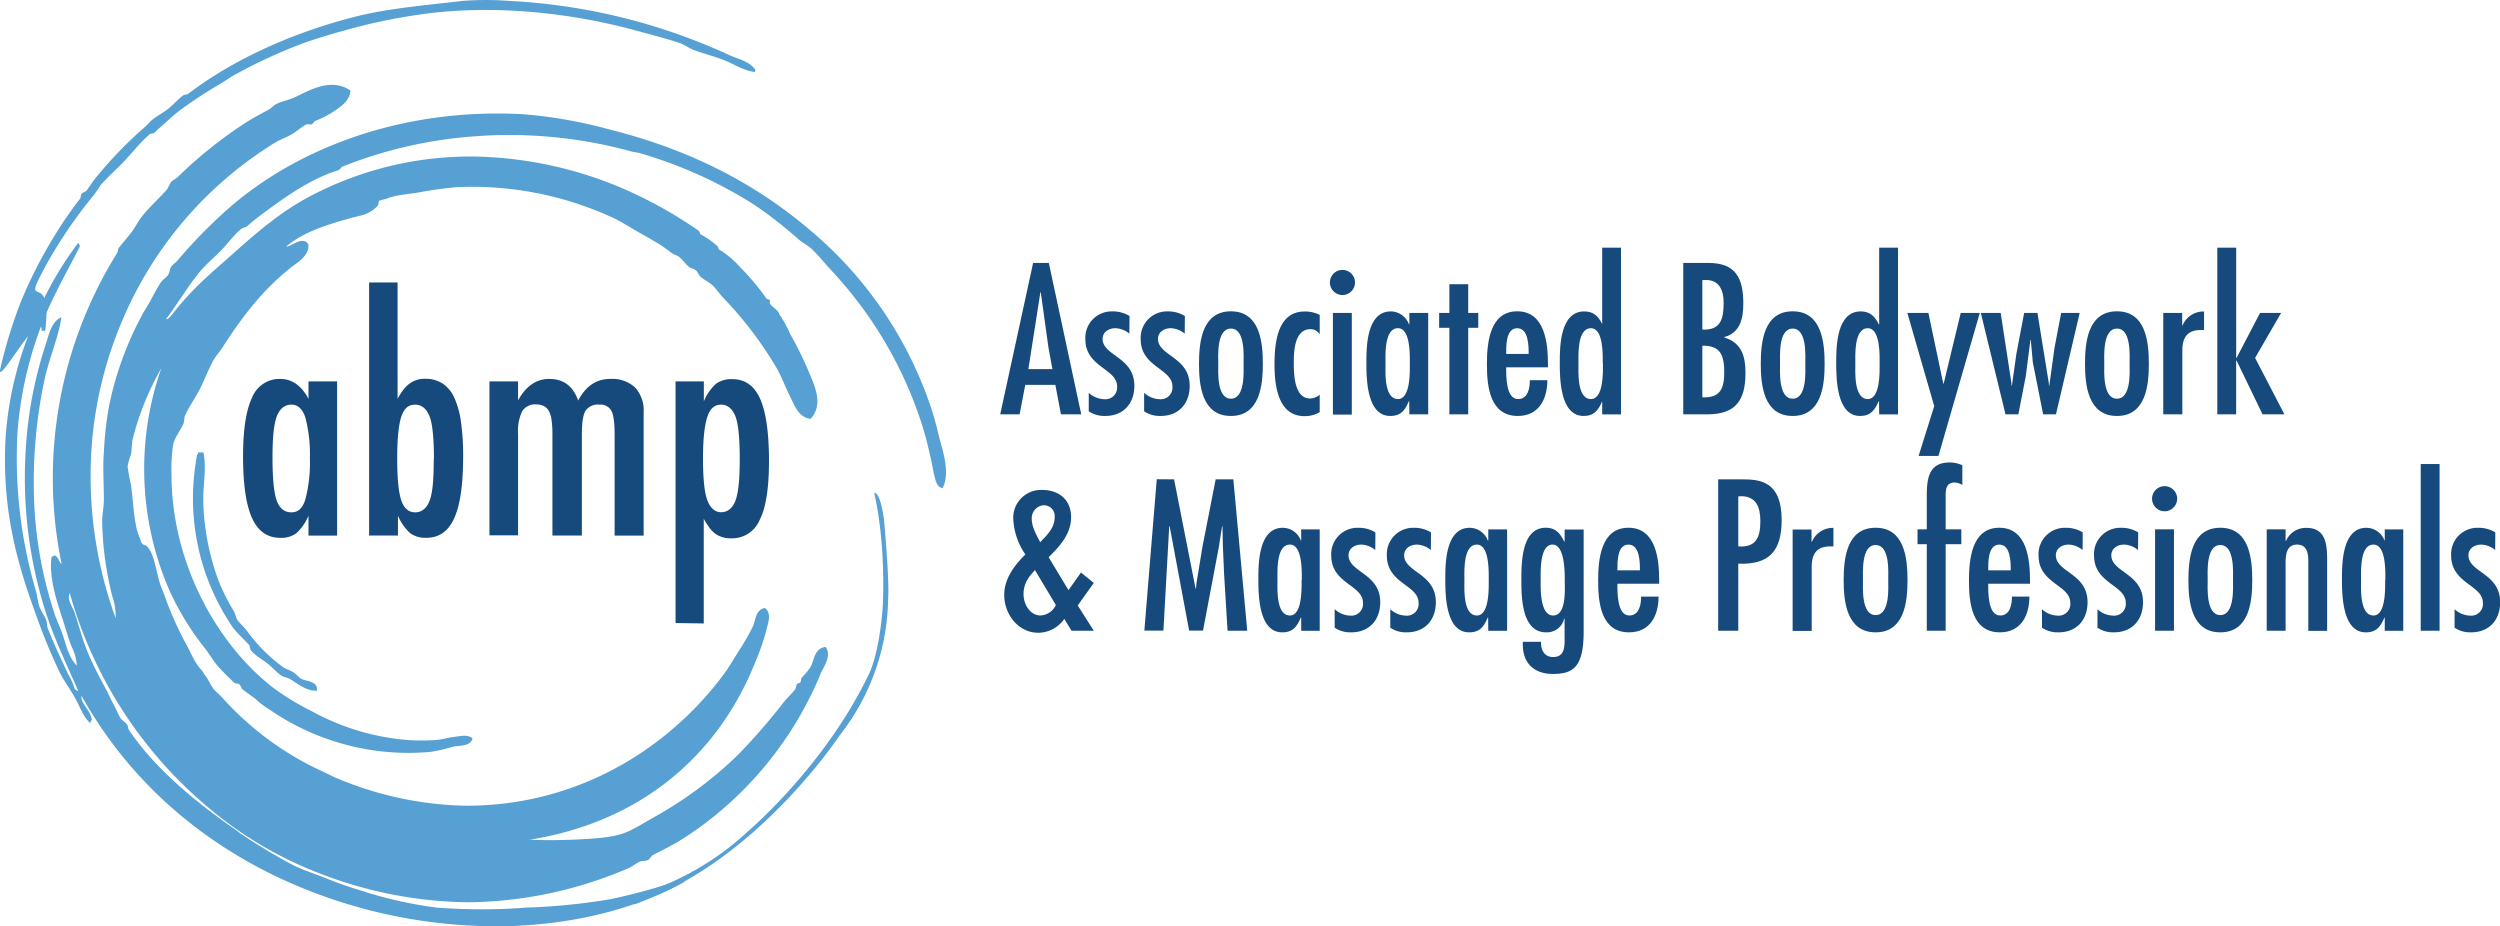 ﻿<svg id="Layer_1" data-name="Layer 1" xmlns="http://www.w3.org/2000/svg" viewBox="0 0 539.89 200"><defs><style>.cls-1{fill:#174a7c;}.cls-2{fill:#56a0d3;}</style></defs><path class="cls-1" d="M72.8,82.36v33.3H66.62v-4.28A10.77,10.77,0,0,1,64,115.15a5.47,5.47,0,0,1-3.47,1q-4.15,0-6.09-4.25T52.49,98.62q0-8.66,1.93-12.72a6.39,6.39,0,0,1,6.09-4.07q3.8,0,6.11,4.29V82.36ZM58.85,98.86q0,6.57.88,9.17c.61,1.74,1.67,2.61,3.19,2.61s2.4-.9,3-2.7a31,31,0,0,0,1-8.92,31,31,0,0,0-1-8.94c-.62-1.8-1.63-2.7-3-2.7s-2.53.86-3.16,2.57S58.85,94.51,58.85,98.86Z"/><path class="cls-1" d="M79.71,61h6.15V86.14a13.13,13.13,0,0,1,1.32-2.06A6.8,6.8,0,0,1,88.5,82.8a5.44,5.44,0,0,1,3.36-1,6.76,6.76,0,0,1,3.68,1,7.17,7.17,0,0,1,2.53,3,18.67,18.67,0,0,1,1.47,5.25,51.4,51.4,0,0,1,.48,7.55q0,9.07-1.93,13.31t-6,4.23a5.53,5.53,0,0,1-3.51-1,10.77,10.77,0,0,1-2.64-3.77v4.28H79.71Zm14,38.2c0-4.53-.31-7.6-.91-9.2s-1.64-2.61-3.15-2.61-2.43.88-3,2.64-.87,4.74-.87,9,.29,7.25.87,9,1.59,2.61,3,2.61,2.52-.86,3.15-2.58S93.67,103.52,93.67,99.19Z"/><path class="cls-1" d="M105.7,82.36h6.18v4.12q2.53-4.65,6.75-4.65c3.06,0,5.13,1.55,6.23,4.67,1.63-3.12,3.94-4.67,6.94-4.67a7.27,7.27,0,0,1,5.35,1.85A7.39,7.39,0,0,1,139,89.13v26.53h-6.27V93.76c0-2.51-.23-4.19-.7-5.05a2.66,2.66,0,0,0-2.61-1.32,3.18,3.18,0,0,0-3,1.36c-.51.88-.76,2.55-.76,5v21.9H119.3V93.76a21,21,0,0,0-.18-3,5.68,5.68,0,0,0-.59-2,2.63,2.63,0,0,0-1.09-1.08,3.71,3.71,0,0,0-1.66-.34,3.25,3.25,0,0,0-3,1.45,9.87,9.87,0,0,0-.9,4.92v21.9H105.7Z"/><path class="cls-1" d="M145.89,134.55V82.36H152v4.31a10.44,10.44,0,0,1,2.63-3.79,5.59,5.59,0,0,1,3.53-1q4.11,0,6,4.26t1.91,13.34q0,8.88-2,12.77a6.43,6.43,0,0,1-6.17,4,5.66,5.66,0,0,1-3.36-.94,6,6,0,0,1-1.28-1.28,15,15,0,0,1-1.28-2v22.61Zm13.86-35.36c0-4.52-.3-7.59-.9-9.19s-1.62-2.61-3.12-2.61-2.42.9-3,2.71-.91,4.64-.91,8.93.3,7.26.91,8.93,1.63,2.66,3,2.66,2.5-.85,3.12-2.57S159.75,103.51,159.75,99.19Z"/><path class="cls-2" d="M19.83,155.41c-.22-2-2.62-3.7-2.19-5.11C28.48,169.8,46.31,185,69.5,193.39A110.73,110.73,0,0,0,109.67,200c14.14-.36,27.62-3.71,38-9.49v-.73a131.31,131.31,0,0,1-15.7,4.38A134.59,134.59,0,0,1,113.69,196a126.35,126.35,0,0,1-19.36,0A87.86,87.86,0,0,1,77.9,192.3c-2.52-.76-4.87-1.57-7.31-2.56s-5-1.77-7.3-2.92a124,124,0,0,1-11-6.58c-.57-.36-.93-.73-1.46-1.09-8.15-5.63-15.82-12-21.18-19-.7-.92-1.42-1.9-1.83-2.56-.21-.34-.12-.72-.36-1.09-.34-.53-1.15-.94-1.46-1.46-.63-1.07-1.1-2.3-1.46-2.92-.63-1.1-1-2-1.46-2.93-1.49-2.72-2.84-5.29-4-8-1.27-3-2-5.94-2.92-8.77-.45-1.37-1.76-2.8-1.1-4.38A93.11,93.11,0,0,0,45,174.4a83,83,0,0,0,24.1,14.24,91,91,0,0,0,32.14,6.21,89.36,89.36,0,0,0,34.33-7.3c1-.42,1.63-1,2.55-1.46.51-.25,1.32-.09,1.83-.37s.58-.83,1.1-1.09c1.88-1,3.72-1.85,5.47-2.92a71.38,71.38,0,0,0,9.5-6.94,77.47,77.47,0,0,0,21.18-29.22c.68-1.67,2.5-3.87,1.09-5.84-2.52.3-2.44,3-3.28,4.38a14,14,0,0,1-1.83,2.19c-.27.3-.12.75-.36,1.1-.12.16-.6.18-.73.36s-.16.82-.37,1.1c-.75,1-1.78,1.94-2.56,2.92a133.42,133.42,0,0,1-9.85,11.32,86.86,86.86,0,0,1-18.26,13.51c-2.47,1.37-4.84,3-7.31,3.65-2.7.76-6.75.95-10.22,1.1-3.08.13-6.14.12-9.13,0,24-3.84,40.55-18.14,48.57-38a51.5,51.5,0,0,0,2.55-7.3c.33-1.46,1.25-3.58-.36-4.75-2,.39-2,2.8-2.56,4a52.73,52.73,0,0,1-2.92,5.11c-1.22,1.88-2.18,3.61-3.29,5.11-11.26,15.24-30.65,28.55-55.87,28.49a75.25,75.25,0,0,1-26.66-5.48c-1.7-.67-2.77-1.24-4-1.83A66.05,66.05,0,0,1,48,150.66c-.56-.63-1.31-1.19-1.83-1.82-.71-.88-1.31-2.39-1.82-2.92-.29-.31-.44-.79-.73-1.1-1.62-1.69-2.26-3.6-3.29-5.48a71.83,71.83,0,0,1-4.75-10.59c-.33-.94-.79-1.91-1.09-2.92-.89-2.94-1.2-6.51-2.92-8-1.28-.32-1-.87-1.46-1.83-1.21-2.69-1.34-8-1.83-11.32a39.91,39.91,0,0,1-.73-4,18.1,18.1,0,0,1,.73-2.55c.22-1.06.13-2.32.37-3.29a60.41,60.41,0,0,1,6.2-15.34,65.76,65.76,0,0,0,1.83,48.21,59.91,59.91,0,0,0,7.67,12.41c1,1.3,1.87,2.88,2.92,4s2.21,2.3,3.29,3.29c.3.27.74.12,1.09.36s.44.85.73,1.1c1,.82,2.32,1.62,2.92,2.19a18.61,18.61,0,0,0,2.93,2.19,52.86,52.86,0,0,0,34.69,9.13,35,35,0,0,0,4.75-1.09c1.48-.36,3.9,0,4.38-1.83-1.15-.94-2.65-.46-3.65-.37-1.58.16-2.88.64-4.38.73a45.68,45.68,0,0,1-5.85,0,51.55,51.55,0,0,1-20.81-6.21,56.45,56.45,0,0,1-8.4-5.11c-12.5-9.74-21.92-27.41-21.92-46a34.83,34.83,0,0,1,.37-6.58c.29-1.34,1.74-3.3,2.19-4.38.21-.51.15-1.36.37-1.82.91-2,2.33-4,3.28-5.85,1-2.07,1.85-4.32,2.92-6.2.54-.94,1.28-1.7,1.83-2.56,4.39-6.86,8.74-12.44,14.61-17.17,1.54-1.24,4.13-2.56,4-5.11-1.12-2.2-4.26.82-4.75.37,3.24-2.76,7.71-4.31,11.68-5.48.92-.27,1.72-.48,2.56-.73.23-.07.88-.21,1.46-.37a6.94,6.94,0,0,0,4-2.19c.25-.25.11-.83.36-1.09a9.2,9.2,0,0,1,1.46-.37c1.83-.88,4.77-1,7.31-1.46a81,81,0,0,1,8-1.09A72.5,72.5,0,0,1,132.31,47c2.05.95,4.05,2.29,5.84,3.29s3.1,1.75,4.39,2.55c1.11.7,1.78,1.26,2.55,1.83.41.3,1.08.45,1.46.73.82.6,1.42,1.56,2.19,2.19.42.34,1,.39,1.47.73s.67,1.09,1.09,1.46c.78.68,1.81,1.14,2.56,1.83s1.4,1.71,2.19,2.55a82.06,82.06,0,0,1,11.68,15.34c1.08,1.91,1.93,4.23,2.93,6.21s1.79,4.4,4.38,4.75c3.1-3.27.54-7.87-.73-11a76.19,76.19,0,0,0-3.65-7.3,28.58,28.58,0,0,0-1.47-2.92c-.29-.31-.43-.79-.72-1.1s-.12-.37-.37-.73c-.43-.61-1.36-1.19-1.83-1.83-.11-.15.08-.55,0-.73s-.64-.23-.73-.36a53.94,53.94,0,0,0-5.84-6.94,19.52,19.52,0,0,0-4.38-3.65c-.1,0-.26-.64-.37-.73a18.55,18.55,0,0,0-3.65-2.56c-.11-.05-.24-.64-.36-.73a92.39,92.39,0,0,0-19-10.23,85.29,85.29,0,0,0-29.22-5.84,74.14,74.14,0,0,0-35.42,8.4c-6.37,3.27-11.72,7.88-16.8,12.42-2.65,2.36-5.23,4.54-7.67,6.94-1.62,1.58-3.18,3.3-4.39,4.74-.7.85-2.18,3-2.55,2.56,2.48-3.28,4.63-7,7.3-10.23,1.31-1.56,2.84-2.83,4.38-4.38S50.44,50.84,52,49.5c.37-.32,1-.32,1.46-.73,1.27-1.11,2.31-1.93,3.65-2.92,4.76-3.49,10.13-7.33,16.07-9.13.13,0,.55-.65.73-.73a95.89,95.89,0,0,1,28.85-6.57,99.34,99.34,0,0,1,33.6,3.29c.51.15,1.27.2,1.82.36a96.24,96.24,0,0,1,24.47,11,89.09,89.09,0,0,1,9.86,7.67c.87.74,1.86,1.19,2.56,1.82,1.57,1.43,2.94,3.19,4.38,4.75a88,88,0,0,1,19.72,33.6c.91,2.85,1.61,6,2.19,8.76.13.62.2,1.24.37,1.83.23.85.48,2.73,1.82,2.92,1.79-3.41-.12-8.47-.73-11-.65-2.71-1.15-4.58-1.82-6.57a85.36,85.36,0,0,0-26.3-38.35c-11.79-10-25.89-17.25-43.09-21.54A100.53,100.53,0,0,0,113,24.67c-26.83-1.49-50.37,7.84-65.38,21.91a106.32,106.32,0,0,0-9.13,9.5c-.48.6-1.06.94-1.46,1.46s-.37,1.31-.72,1.83-1.12,1-1.47,1.46c-1.13,1.65-2,3.58-2.92,5.11-.44.74-.73,1.15-1.09,1.82a71.36,71.36,0,0,0-7.31,20.09,77.44,77.44,0,0,0-1.09,9.86c-.26,3.31,0,6.41,0,10.23,0,1.58-.38,3.16-.37,4.74a71.15,71.15,0,0,0,2.19,16.07,13.64,13.64,0,0,1,.73,4.75,89.5,89.5,0,0,1-5.11-38A85.38,85.38,0,0,1,26.4,69.23,83.21,83.21,0,0,1,59.27,30.88c1.18-.73,2.4-1.13,3.65-1.83s2.08-1.6,3.29-2.19c.29-.14.79.1,1.1,0,.13,0,.55-.65.73-.73a22.47,22.47,0,0,0,3.65-1.82c1.81-1.19,3.83-2.44,4-4.75-4.34-3-9.35.26-12.06,1.46-1.46.65-2.91.89-4,1.46-.48.25-.9.78-1.46,1.1-2,1.11-3.54,1.91-5.12,2.92A93.52,93.52,0,0,0,38.45,38.18c-.41.41-1.08.66-1.46,1.1s-.62,1.3-1.09,1.82c-1.72,1.92-3.56,3.53-5.11,5.48-.83,1-1.43,2.22-2.19,3.29-.91,1.27-2.28,2.79-2.93,3.65-.21.29-.2.84-.36,1.1a91.87,91.87,0,0,0-12,67.19c-.75-.47-.89-2.65-2.19-1.46-.66,5.15,1.78,11.21,2.92,15,.55,1.84,1,3.29,1.46,4.38a10.17,10.17,0,0,1,1.09,4c-1.9-1.86-2.28-4.61-3.28-7.31-.46-1.23-1-2.31-1.46-3.65a89.22,89.22,0,0,1-4.39-22.64A106.73,106.73,0,0,1,9.61,82c1.08-4.91,3.05-9.21,3.65-13.51C11.22,69.4,10.61,72,10,74A88.51,88.51,0,0,0,5.59,96.62a95.85,95.85,0,0,0,4,34.69c2.07,6.66,5,12.57,7.3,17.89-.37,0-.44-.29-.73-.36a14.83,14.83,0,0,0-1.46-3.29c-1.52-3.26-3.25-6.89-4.38-9.86-.24-.62-.12-1.16-.37-1.82-.35-.94-1.15-2-1.46-2.93s-.44-2.28-.73-3.28a102,102,0,0,1-4-34A81.64,81.64,0,0,1,8.51,71.42c2.42-6.73,5.89-12.53,8.76-18.26l-.36-.73A73.32,73.32,0,0,0,6.68,71.05,75.68,75.68,0,0,0,1.21,94.42c-.86,15.45,2.46,27.15,6.57,38.35a121.8,121.8,0,0,0,5.11,12.42c1,1.95,2.27,3.69,3.29,5.47s1.71,4.05,3.28,5.48"/><path class="cls-2" d="M9,71.43c.05-5.64-10.16,13.15-8.89,8A103.35,103.35,0,0,1,4.49,65.21a99.66,99.66,0,0,1,8.4-16.07c1.3-2.06,2.75-4.07,4.38-6.21.22-.28.13-.78.37-1.09s.86-.43,1.1-.74c.52-.67,1.09-1.66,1.82-2.55a88.75,88.75,0,0,1,10.59-11c.54-.45,1-1,1.46-1.46,1.17-1,2.49-1.65,3.66-2.55s2.16-2.13,3.28-2.93c.35-.24.78-.12,1.1-.36C50.33,12.89,63.14,7,77.17,3.49c7-1.73,15-2.37,22.64-3.29A67,67,0,0,1,110,.2a128.9,128.9,0,0,1,47.48,11.69c1.63.75,3.84,1.23,5.11,2.56.18.18.82.72.37,1.09-2.4-.29-4.47-1.71-6.58-2.55s-4.38-1.38-6.57-2.2c-.92-.34-2-1.14-2.92-1.46-3-1-6.58-1.94-10.23-2.92C124.56,3.17,109,1.05,93.6,2.76A121.92,121.92,0,0,0,75,6.41c-2.82.77-6.27,1.77-9.5,2.92a108.93,108.93,0,0,0-15,6.94c-1,.55-1.75,1.15-2.93,1.83a98.57,98.57,0,0,0-8.39,5.48c-1.75,1.28-3.32,2.86-5.12,4.38-.24.21-.5.56-.73.73s-.84.14-1.09.36c-2.25,2-4.05,4.42-6.21,6.58-1.36,1.35-2.68,2.58-4,4-.54.59-1.07,1.63-1.82,2.56A99.73,99.73,0,0,0,10,57.17c-6.07,11.14,1.53-.11-.24,14.26"/><path class="cls-2" d="M43.93,97.71c.78,3.86-.23,7,0,11.69a53.43,53.43,0,0,0,3.29,16.07A42.89,42.89,0,0,0,50.51,132c.32.55.38,1.29.73,1.83.51.78,1.46,1.53,2.19,2.55a35.74,35.74,0,0,0,7.67,7.67c.62.44,1.43.62,2.19,1.1s1.19,1.1,1.82,1.46c1,.55,3.69.46,3.29,2.55-2.21.12-4.07-1.51-5.84-2.55-.52-.31-1.36-.42-1.83-.73-.95-.64-1.82-1.67-2.92-2.56s-2.8-1.8-3.65-2.92c-.2-.26-.14-.82-.37-1.1-1-1.19-2.54-2.46-3.65-4a49.44,49.44,0,0,1-7.67-36.52c-.1-.6.35-.63.37-1.1Z"/><path class="cls-2" d="M137.62,193.24a60.23,60.23,0,0,0,23.64-13.47S178,165.71,187.6,145.66c0,0,2.09-3.59,3-14.07,0,0,.9-13.17-1.8-25.13,0,0,1.2-.6,2.1,5.68,0,0,1.2,12.87.9,17.06a48.8,48.8,0,0,1-10.48,29.62s-15.56,23.64-38.6,34.12L137,195.33Z"/><path class="cls-1" d="M226.5,56.78l7,32.7h-4.38l-1.21-6.37h-6.5l-1.22,6.37H216l7.11-32.7ZM226.41,75l-1.65-11.89h-.08l-2.6,16.61h5.2Z"/><path class="cls-1" d="M243.89,72.05a5,5,0,0,0-3-1.17c-1.52,0-2.78.86-2.78,2.34.09,3.68,6.86,3.86,6.86,10.1,0,3.86-2.39,6.51-6.29,6.51a6.18,6.18,0,0,1-3.56-1v-4a5.17,5.17,0,0,0,3.38,1.38,2.52,2.52,0,0,0,2.74-2.77c0-3.86-6.85-4.12-6.85-10.19a5.68,5.68,0,0,1,5.85-6,6.77,6.77,0,0,1,3.69,1Z"/><path class="cls-1" d="M255.85,72.05a5,5,0,0,0-3-1.17c-1.52,0-2.78.86-2.78,2.34.09,3.68,6.85,3.86,6.85,10.1,0,3.86-2.38,6.51-6.29,6.51a6.13,6.13,0,0,1-3.55-1v-4a5.15,5.15,0,0,0,3.38,1.38,2.51,2.51,0,0,0,2.73-2.77c0-3.86-6.85-4.12-6.85-10.19a5.69,5.69,0,0,1,5.86-6,6.74,6.74,0,0,1,3.68,1Z"/><path class="cls-1" d="M258.93,78.6c0-4.77.65-11.37,6.89-11.37s6.9,6.6,6.9,11.37c0,4.59-.65,11.23-6.9,11.23S258.93,83.19,258.93,78.6Zm9.63,0c0-1.74.39-7.64-2.74-7.64s-2.73,5.9-2.73,7.64c0,1.56-.39,7.5,2.73,7.5S268.56,80.16,268.56,78.6Z"/><path class="cls-1" d="M285,72.09h-.09a2.2,2.2,0,0,0-1.91-1c-3.51,0-3.6,4.94-3.6,7.29s.09,7.67,3.51,7.67a3.23,3.23,0,0,0,2.09-.82V89a6.25,6.25,0,0,1-3.3.87c-5.77,0-6.46-6.77-6.46-11.1,0-4.51.52-11.5,6.5-11.5A7.05,7.05,0,0,1,285,68Z"/><path class="cls-1" d="M287.2,61a2.71,2.71,0,0,1,5.42,0,2.71,2.71,0,1,1-5.42,0Zm4.73,28.53h-4.08V67.58h4.08Z"/><path class="cls-1" d="M304.33,86.66h-.09c-.82,1.91-1.69,3.17-4,3.17-5.08,0-5.16-8-5.16-11.58s.13-11,5.29-11a4.23,4.23,0,0,1,3.9,2.78h.09V67.58h4.07v21.9h-4.07Zm.13-8.15c0-1.74.17-7.63-2.56-7.63-3,0-2.69,5.85-2.69,7.63s-.35,7.67,2.69,7.67C304.63,86.18,304.46,80.24,304.46,78.51Z"/><path class="cls-1" d="M317.07,61.38v6.2h2.17v3.21h-2.17V89.48H313V70.79h-2.21V67.58H313v-6.2Z"/><path class="cls-1" d="M325.27,79.33c0,1.82-.09,6.85,2.56,6.85,2.16,0,2.55-2.38,2.55-4.07h3.78c0,4-1.78,7.72-6.38,7.72-6.11,0-6.67-6.51-6.67-11.15,0-4.46.52-11.45,6.54-11.45s6.64,6.94,6.64,11.45v.65Zm4.85-2.9c0-1.69,0-5.55-2.47-5.55s-2.38,3.86-2.38,5.55Z"/><path class="cls-1" d="M346,86.66H346c-.82,1.91-1.73,3.17-4,3.17-5.08,0-5.16-8-5.16-11.58s.13-11,5.29-11c2.08,0,3.08,1.13,3.9,2.78H346V53.49h4.07v36H346Zm.13-8.15c0-1.74.17-7.63-2.56-7.63-3,0-2.69,5.85-2.69,7.63s-.35,7.67,2.69,7.67C346.34,86.18,346.17,80.24,346.17,78.51Z"/><path class="cls-1" d="M363.51,89.48V56.78h5.42c5.9,0,7.55,3.26,7.55,8.76,0,3.21-.66,6.33-4.12,7.25v.08c3.73,1.17,4.59,4,4.59,7.68,0,6-2.21,8.93-8.24,8.93Zm4.86-29h-.74V71.18c4,.17,4.6-2.34,4.6-5.81C372.23,62.81,371.36,60.43,368.37,60.47Zm-.74,25.32c3.77.18,4.73-1.77,4.73-5.37s-.74-5.86-4.73-5.77Z"/><path class="cls-1" d="M380.25,78.6c0-4.77.65-11.37,6.89-11.37s6.9,6.6,6.9,11.37c0,4.59-.65,11.23-6.9,11.23S380.25,83.19,380.25,78.6Zm9.62,0c0-1.74.39-7.64-2.73-7.64s-2.73,5.9-2.73,7.64c0,1.56-.39,7.5,2.73,7.5S389.87,80.16,389.87,78.6Z"/><path class="cls-1" d="M405.79,86.66h-.09c-.82,1.91-1.74,3.17-4,3.17-5.08,0-5.16-8-5.16-11.58s.13-11,5.29-11c2.08,0,3.08,1.13,3.9,2.78h.09V53.49h4.07v36h-4.07Zm.13-8.15c0-1.74.17-7.63-2.56-7.63-3,0-2.69,5.85-2.69,7.63s-.35,7.67,2.69,7.67C406.09,86.18,405.92,80.24,405.92,78.51Z"/><path class="cls-1" d="M416.45,67.58l3.21,15.27h.09l3.68-15.27h4.12l-8.93,30.88h-4.29l3.38-10.76L411.9,67.58Z"/><path class="cls-1" d="M432.06,67.58l2.34,15.27v.43h.09l.95-6.81,1.69-8.89H440l2.47,15.27v.43h.09l1.12-8.15,1.44-7.55h4L444,89.48h-2.77L439,78.25l-.44-4.86h-.08l-1,7.85-1.6,8.24H433.1l-5.33-21.9Z"/><path class="cls-1" d="M450.27,78.6c0-4.77.65-11.37,6.9-11.37s6.89,6.6,6.89,11.37c0,4.59-.65,11.23-6.89,11.23S450.27,83.19,450.27,78.6Zm9.63,0c0-1.74.39-7.64-2.73-7.64s-2.74,5.9-2.74,7.64c0,1.56-.39,7.5,2.74,7.5S459.9,80.16,459.9,78.6Z"/><path class="cls-1" d="M471.26,70.27h.08a4.88,4.88,0,0,1,4.64-3v4l-.69,0c-3,0-4,1.7-4,4.47V89.48h-4.12V67.58h4.08Z"/><path class="cls-1" d="M482.92,53.49v23.8H483l5.07-9.71h4.55L487,77.29l6.33,12.19h-4.72L483,77.86h-.09V89.48h-4.07v-36Z"/><path class="cls-1" d="M229.84,133.65a6.9,6.9,0,0,1-5.64,3c-4.21,0-7.33-3.91-7.33-8.16,0-3.51,2.17-6.37,4.56-8.76a14.7,14.7,0,0,1-2.61-7.67,6,6,0,0,1,6.25-6.25c3.64,0,6.24,2.13,6.24,5.9,0,3.6-2.47,6.29-4.85,8.63l4.29,7.11,2.69-3.81,2.77,2.25-3.47,4.86,3.47,5.46H231.4Zm-6.33-10.53c-1.48,1.56-2.47,3-2.47,5.2s1.43,4.6,3.68,4.6a3.9,3.9,0,0,0,3.3-2.26Zm4.25-11.41a2.34,2.34,0,0,0-2.39-2.6,2.81,2.81,0,0,0-2.56,2.86c0,1.87,1,3.51,1.82,5.12C226.11,115.57,227.76,114,227.76,111.71Z"/><path class="cls-1" d="M253.55,103.52l4.64,23.59h.09l.13-1.35,1.3-7.85,2.82-14.39h3.82l3,32.69h-4.25L264.35,124l-.26-6.07-.09-4.3h-.08l-.74,4.69-3.38,17.86h-3l-4.21-22.55h-.09l-1.25,22.55h-4.12l2.68-32.69Z"/><path class="cls-1" d="M281,133.39h-.09c-.82,1.91-1.69,3.17-4,3.17-5.08,0-5.16-8-5.16-11.58s.13-11,5.29-11a4.22,4.22,0,0,1,3.9,2.77H281v-2.43H285v21.9H281Zm.13-8.15c0-1.73.17-7.63-2.56-7.63-3,0-2.69,5.85-2.69,7.63s-.35,7.68,2.69,7.68C281.26,132.92,281.09,127,281.09,125.24Z"/><path class="cls-1" d="M297,118.78a5,5,0,0,0-3-1.17c-1.52,0-2.78.87-2.78,2.34.09,3.69,6.85,3.86,6.85,10.1,0,3.86-2.38,6.51-6.28,6.51a6.08,6.08,0,0,1-3.56-1v-4a5.18,5.18,0,0,0,3.38,1.39,2.52,2.52,0,0,0,2.73-2.78c0-3.86-6.85-4.12-6.85-10.19a5.68,5.68,0,0,1,5.86-6,6.79,6.79,0,0,1,3.68,1Z"/><path class="cls-1" d="M309,118.78a5,5,0,0,0-3-1.17c-1.51,0-2.77.87-2.77,2.34.09,3.69,6.85,3.86,6.85,10.1,0,3.86-2.38,6.51-6.29,6.51a6.05,6.05,0,0,1-3.55-1v-4a5.16,5.16,0,0,0,3.38,1.39,2.52,2.52,0,0,0,2.73-2.78c0-3.86-6.85-4.12-6.85-10.19a5.68,5.68,0,0,1,5.85-6,6.83,6.83,0,0,1,3.69,1Z"/><path class="cls-1" d="M321.37,133.39h-.09c-.82,1.91-1.69,3.17-4,3.17-5.08,0-5.16-8-5.16-11.58s.13-11,5.29-11a4.22,4.22,0,0,1,3.9,2.77h.09v-2.43h4.07v21.9h-4.07Zm.13-8.15c0-1.73.17-7.63-2.56-7.63-3,0-2.69,5.85-2.69,7.63s-.35,7.68,2.69,7.68C321.67,132.92,321.5,127,321.5,125.24Z"/><path class="cls-1" d="M342,136.39c0,7.8-2.35,9.15-6.68,9.15-3.95,0-6.46-2.26-6.46-6.34v-.6h3.94c-.08,1.56.57,3.29,2.6,3.29,2.74,0,2.48-2.64,2.48-4.64v-3.64h-.09a3.83,3.83,0,0,1-3.9,2.95c-5.21,0-5.34-7.42-5.34-11.15,0-3.51-.08-11.44,5.25-11.44,2.17,0,3.12,1.21,4,3l.09-.09v-2.52H342Zm-6.73-18.78c-2.81,0-2.55,6-2.55,7.54s-.26,7.77,2.68,7.77,2.52-5.77,2.52-7.55S337.93,117.61,335.28,117.61Z"/><path class="cls-1" d="M349.29,126.06c0,1.83-.09,6.86,2.56,6.86,2.17,0,2.56-2.39,2.56-4.08h3.77c0,4-1.78,7.72-6.38,7.72-6.11,0-6.67-6.51-6.67-11.15,0-4.46.52-11.44,6.54-11.44s6.64,6.93,6.64,11.44v.65Zm4.86-2.9c0-1.69,0-5.55-2.48-5.55s-2.38,3.86-2.38,5.55Z"/><path class="cls-1" d="M371.05,136.21V103.52h5.21c3.73,0,8.5.34,8.5,8.76,0,6.63-2.6,9.71-9.37,9.45v14.48Zm4.34-29V118c3.73.26,4.77-1.78,4.77-5.42,0-3-.87-5.42-4.16-5.42Z"/><path class="cls-1" d="M391.22,117h.08a4.87,4.87,0,0,1,4.64-3v4l-.69,0c-3,0-4,1.69-4,4.46v13.79h-4.12v-21.9h4.08Z"/><path class="cls-1" d="M398.15,125.33c0-4.77.65-11.36,6.9-11.36s6.89,6.59,6.89,11.36c0,4.59-.65,11.23-6.89,11.23S398.15,129.92,398.15,125.33Zm9.63,0c0-1.74.39-7.63-2.73-7.63s-2.73,5.89-2.73,7.63c0,1.56-.39,7.5,2.73,7.5S407.78,126.89,407.78,125.33Z"/><path class="cls-1" d="M416.1,114.31v-7.06c0-3.73.31-7.38,4.95-7.38a6.45,6.45,0,0,1,2.73.61v4.25a3.39,3.39,0,0,0-1.69-.52c-2.08,0-1.91,2-1.91,3.51v6.59h3.38v3.21h-3.38v18.69H416.1V117.52h-2v-3.21Z"/><path class="cls-1" d="M429.37,126.06c0,1.83-.08,6.86,2.56,6.86,2.17,0,2.56-2.39,2.56-4.08h3.77c0,4-1.78,7.72-6.37,7.72-6.12,0-6.68-6.51-6.68-11.15,0-4.46.52-11.44,6.55-11.44s6.63,6.93,6.63,11.44v.65Zm4.86-2.9c0-1.69,0-5.55-2.47-5.55s-2.39,3.86-2.39,5.55Z"/><path class="cls-1" d="M449.75,118.78a5,5,0,0,0-3-1.17c-1.52,0-2.78.87-2.78,2.34.09,3.69,6.85,3.86,6.85,10.1,0,3.86-2.38,6.51-6.29,6.51a6.05,6.05,0,0,1-3.55-1v-4a5.16,5.16,0,0,0,3.38,1.39,2.52,2.52,0,0,0,2.73-2.78c0-3.86-6.85-4.12-6.85-10.19a5.68,5.68,0,0,1,5.86-6,6.82,6.82,0,0,1,3.68,1Z"/><path class="cls-1" d="M461.72,118.78a5,5,0,0,0-3-1.17c-1.51,0-2.77.87-2.77,2.34.08,3.69,6.85,3.86,6.85,10.1,0,3.86-2.39,6.51-6.29,6.51a6.05,6.05,0,0,1-3.55-1v-4a5.16,5.16,0,0,0,3.38,1.39,2.52,2.52,0,0,0,2.73-2.78c0-3.86-6.85-4.12-6.85-10.19a5.67,5.67,0,0,1,5.85-6,6.83,6.83,0,0,1,3.69,1Z"/><path class="cls-1" d="M464.75,107.68a2.71,2.71,0,1,1,2.73,2.73A2.71,2.71,0,0,1,464.75,107.68Zm4.73,28.53H465.4v-21.9h4.08Z"/><path class="cls-1" d="M472.6,125.33c0-4.77.65-11.36,6.89-11.36s6.9,6.59,6.9,11.36c0,4.59-.65,11.23-6.9,11.23S472.6,129.92,472.6,125.33Zm9.63,0c0-1.74.39-7.63-2.74-7.63s-2.73,5.89-2.73,7.63c0,1.56-.39,7.5,2.73,7.5S482.23,126.89,482.23,125.33Z"/><path class="cls-1" d="M493.59,116.83h.08A4.66,4.66,0,0,1,498.1,114c4.33,0,4.46,3.86,4.46,7.19v15.05h-4.07V121.08c0-1.52-.26-3.47-2.43-3.47-2.69,0-2.47,3.08-2.47,4.94v13.66h-4.08v-21.9h4.08Z"/><path class="cls-1" d="M515,133.39h-.08c-.83,1.91-1.7,3.17-4,3.17-5.07,0-5.16-8-5.16-11.58s.13-11,5.29-11a4.23,4.23,0,0,1,3.91,2.77H515v-2.43H519v21.9H515Zm.13-8.15c0-1.73.18-7.63-2.56-7.63-3,0-2.68,5.85-2.68,7.63s-.35,7.68,2.68,7.68C515.27,132.92,515.09,127,515.09,125.24Z"/><path class="cls-1" d="M526.84,136.21h-4.07v-36h4.07Z"/><path class="cls-1" d="M538.85,118.78a5,5,0,0,0-3-1.17c-1.52,0-2.78.87-2.78,2.34.09,3.69,6.85,3.86,6.85,10.1,0,3.86-2.38,6.51-6.28,6.51a6.08,6.08,0,0,1-3.56-1v-4a5.18,5.18,0,0,0,3.38,1.39,2.52,2.52,0,0,0,2.73-2.78c0-3.86-6.85-4.12-6.85-10.19a5.68,5.68,0,0,1,5.86-6,6.79,6.79,0,0,1,3.68,1Z"/></svg>
